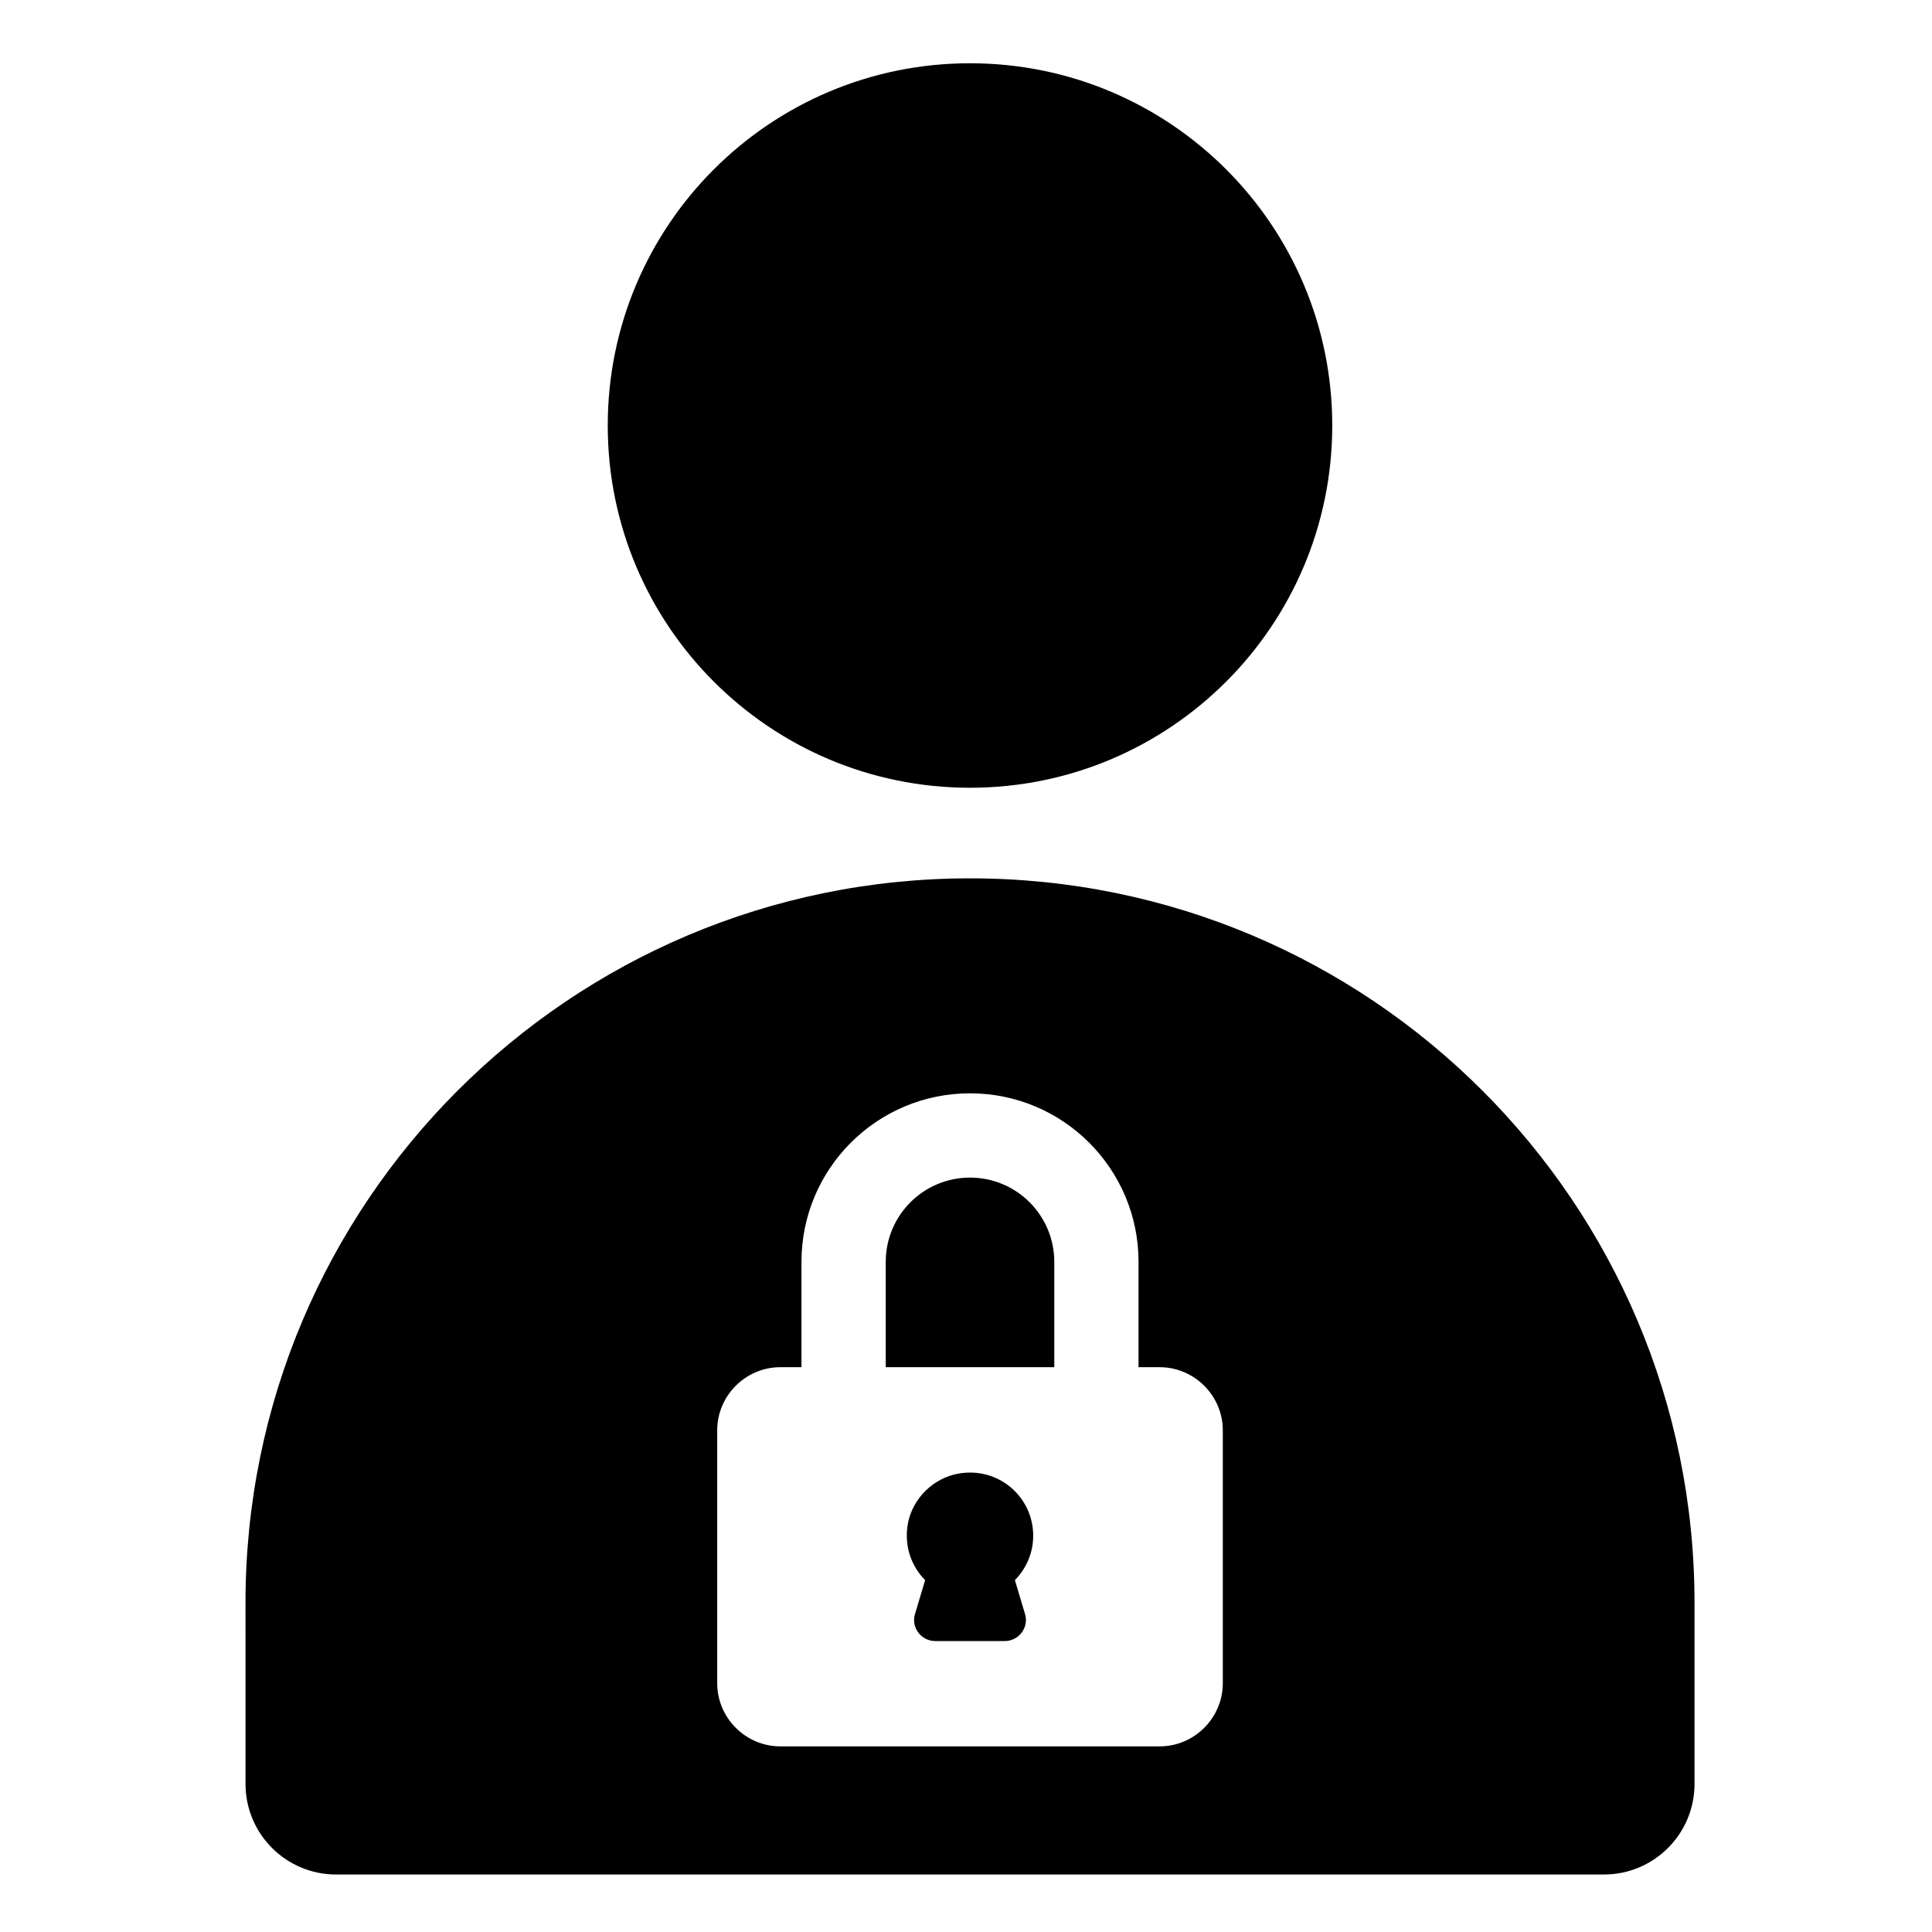 <?xml version="1.0" encoding="UTF-8" standalone="no"?>
<!DOCTYPE svg PUBLIC "-//W3C//DTD SVG 1.1//EN" "http://www.w3.org/Graphics/SVG/1.1/DTD/svg11.dtd">
<svg width="100%" height="100%" viewBox="0 0 150 150" version="1.1" xmlns="http://www.w3.org/2000/svg" xmlns:xlink="http://www.w3.org/1999/xlink" xml:space="preserve" xmlns:serif="http://www.serif.com/" style="fill-rule:evenodd;clip-rule:evenodd;stroke-linejoin:round;stroke-miterlimit:2;">
    <g transform="matrix(1.157,0,0,1.157,-809.454,-562.778)">
        <g id="buttons">
            <path id="login" d="M716.088,593.967C716.088,567.117 737.855,545.352 764.706,545.352C791.557,545.352 813.324,567.117 813.324,593.967L813.324,606.122C813.324,609.478 810.602,612.199 807.246,612.199L722.168,612.199C718.811,612.199 716.09,609.478 716.09,606.122L716.088,593.967ZM776.015,578.156L776.015,571.088C776.016,564.842 770.952,559.778 764.706,559.778C758.46,559.778 753.397,564.841 753.397,571.087L753.397,578.156L751.983,578.156C749.65,578.156 747.742,580.064 747.742,582.397L747.742,599.36C747.742,601.693 749.65,603.601 751.983,603.601L777.429,603.601C779.761,603.601 781.67,601.693 781.67,599.361L781.67,582.397C781.67,580.065 779.761,578.156 777.429,578.156L777.429,578.156L776.015,578.156ZM768.395,594.709C768.678,595.614 767.986,596.533 767.039,596.533L762.373,596.533C761.426,596.533 760.734,595.614 761.017,594.709L761.695,592.447C760.776,591.514 760.267,590.157 760.536,588.659C760.847,586.963 762.246,585.591 763.943,585.294C766.629,584.828 768.947,586.863 768.947,589.465C768.947,590.638 768.467,591.684 767.718,592.447L768.395,594.709ZM759.052,578.156L770.361,578.156L770.361,571.088C770.361,567.965 767.829,565.433 764.706,565.433C761.584,565.433 759.052,567.965 759.052,571.088L759.052,578.156ZM740.397,514.965C740.397,501.54 751.28,490.657 764.705,490.657C778.131,490.657 789.014,501.54 789.014,514.965C789.014,528.391 778.131,539.273 764.705,539.273C751.28,539.273 740.397,528.391 740.397,514.965Z"/>
        </g>
    </g>
</svg>

